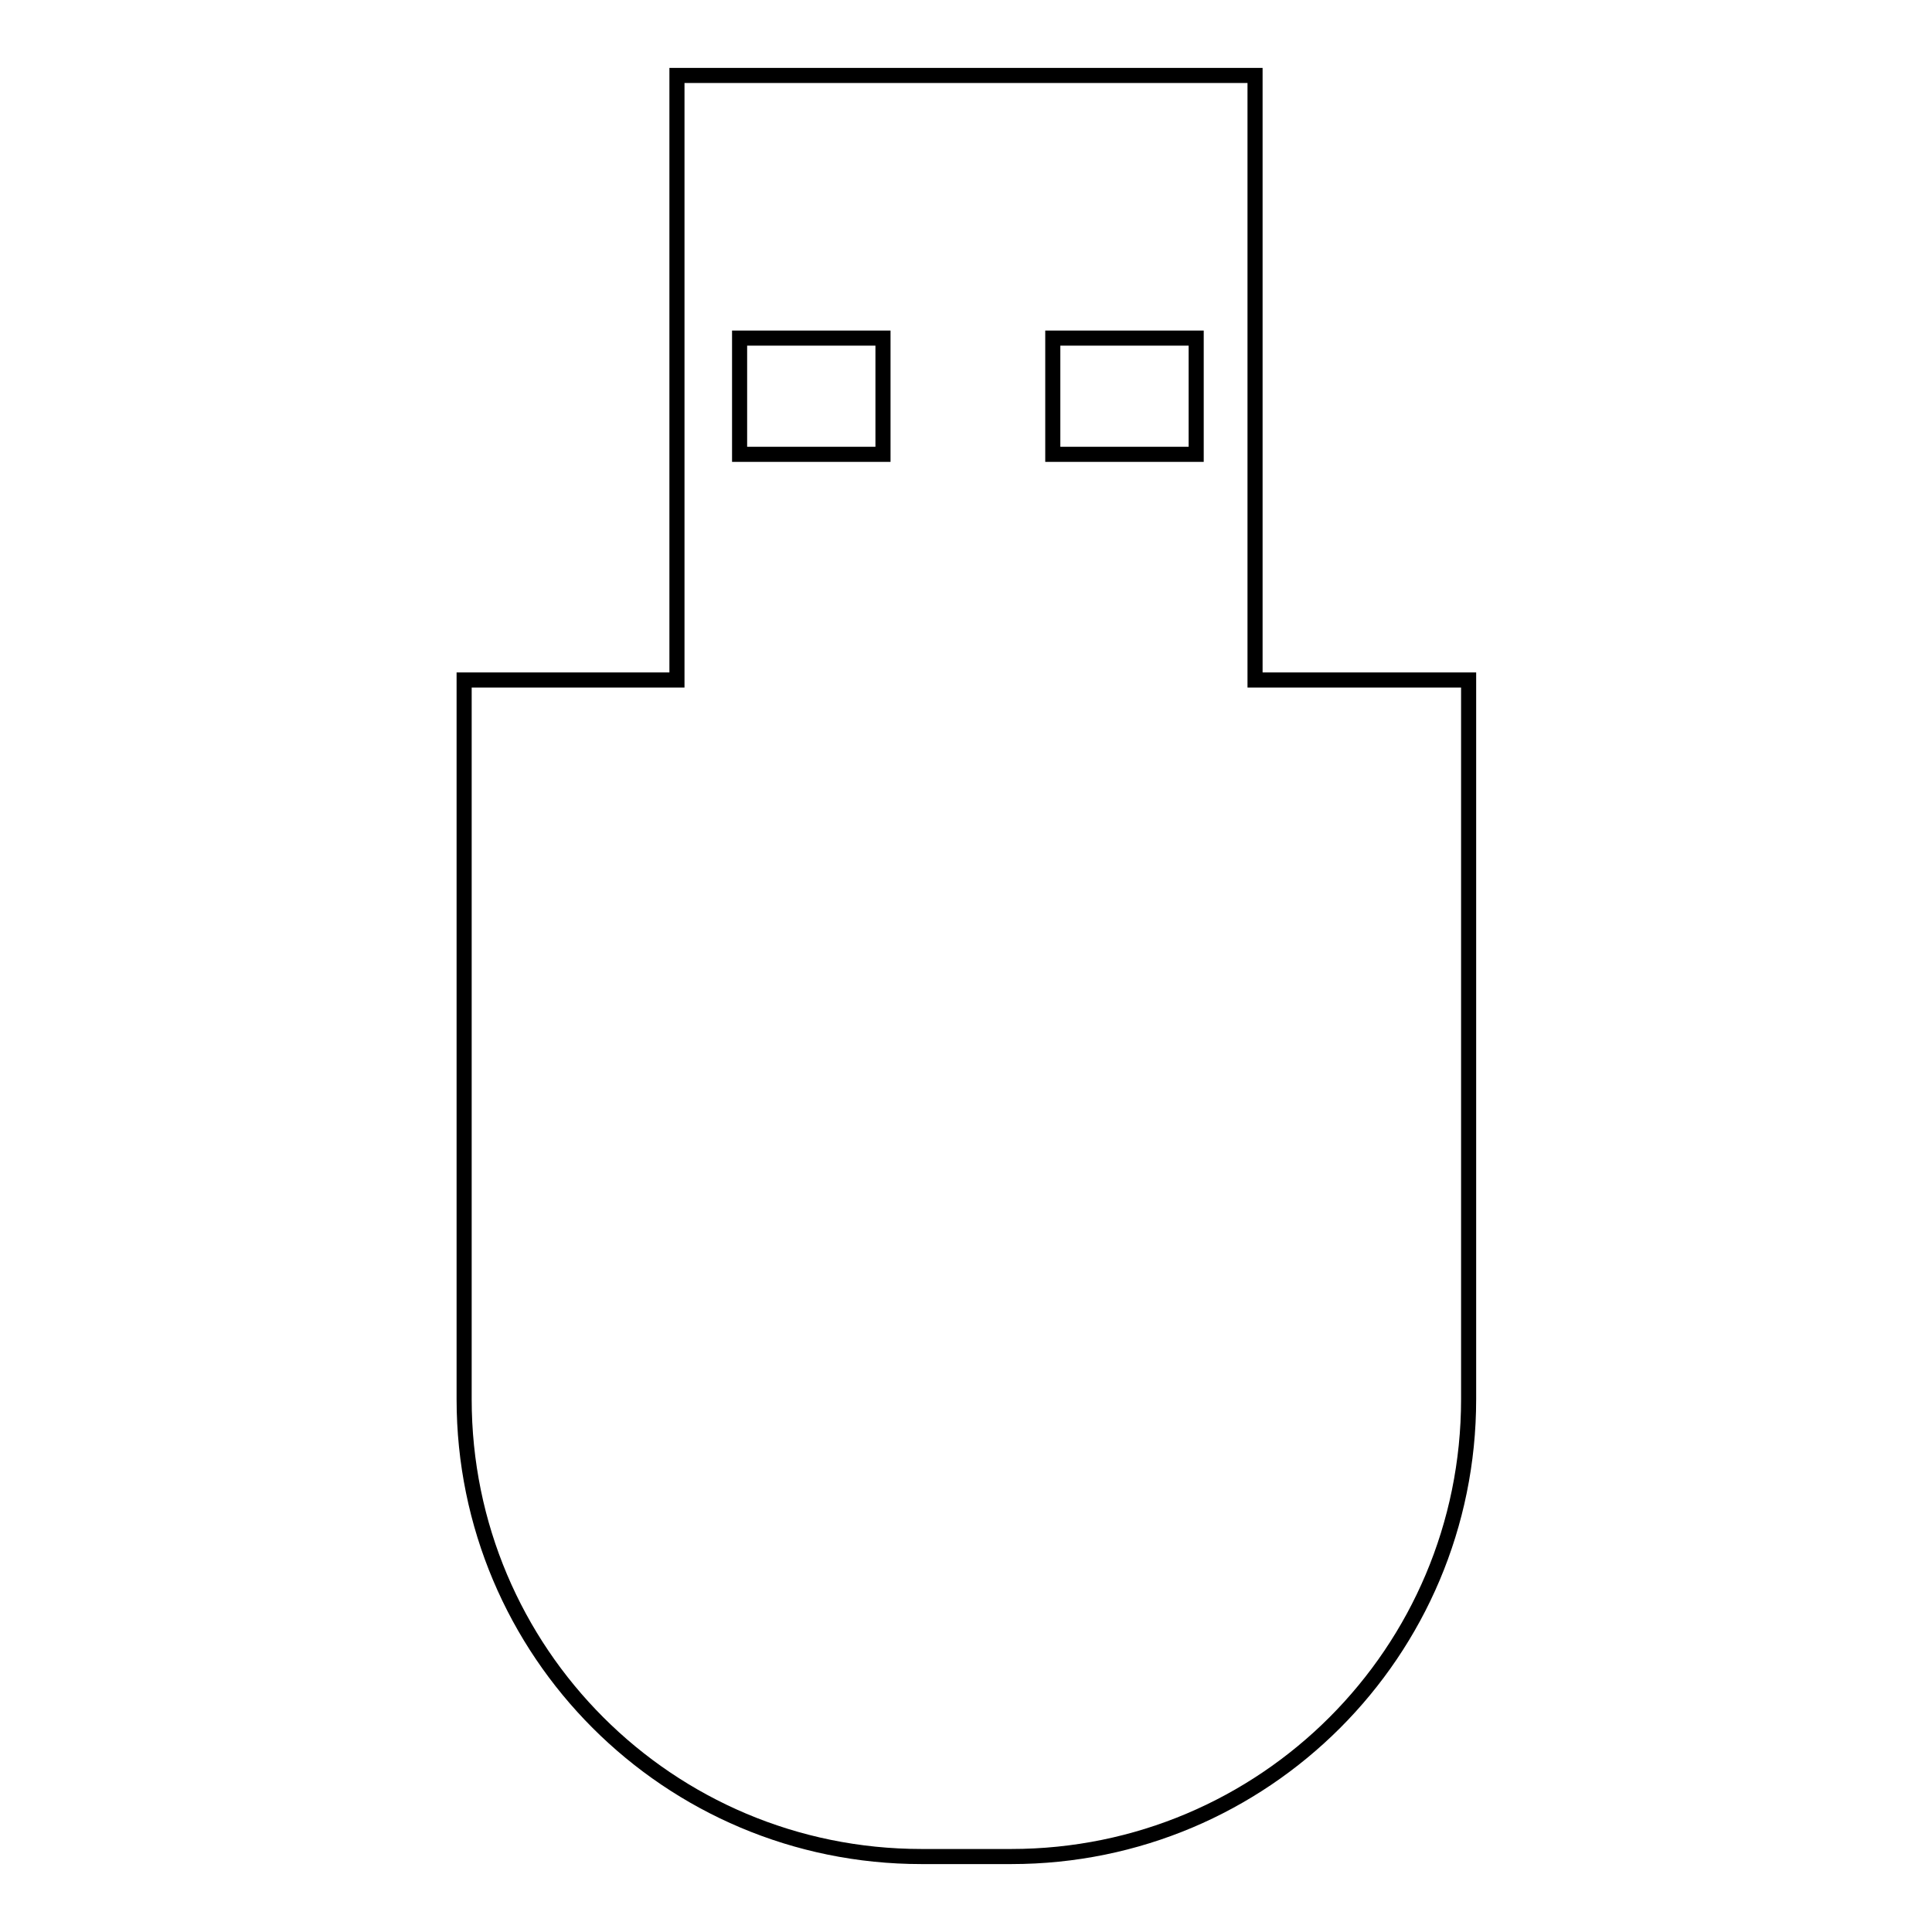 <?xml version="1.0" encoding="utf-8"?>
<!-- Svg Vector Icons : http://www.onlinewebfonts.com/icon -->
<!DOCTYPE svg PUBLIC "-//W3C//DTD SVG 1.1//EN" "http://www.w3.org/Graphics/SVG/1.1/DTD/svg11.dtd">
<svg version="1.1" xmlns="http://www.w3.org/2000/svg" xmlns:xlink="http://www.w3.org/1999/xlink" x="0px" y="0px" viewBox="0 0 256 256" enable-background="new 0 0 256 256" xml:space="preserve">
<g> <path stroke-width="2" fill-opacity="0" stroke="#000000"  d="M166.3,90.1V10H89.7v80.1H61.5v95.3c0,33.5,27.1,60.6,60.6,60.6h11.9c33.5,0,60.6-27.1,60.6-60.6V90.1 H166.3z M117,60.2H98V44.8h19V60.2z M158.5,60.2h-19V44.8h19V60.2z"/></g>
</svg>